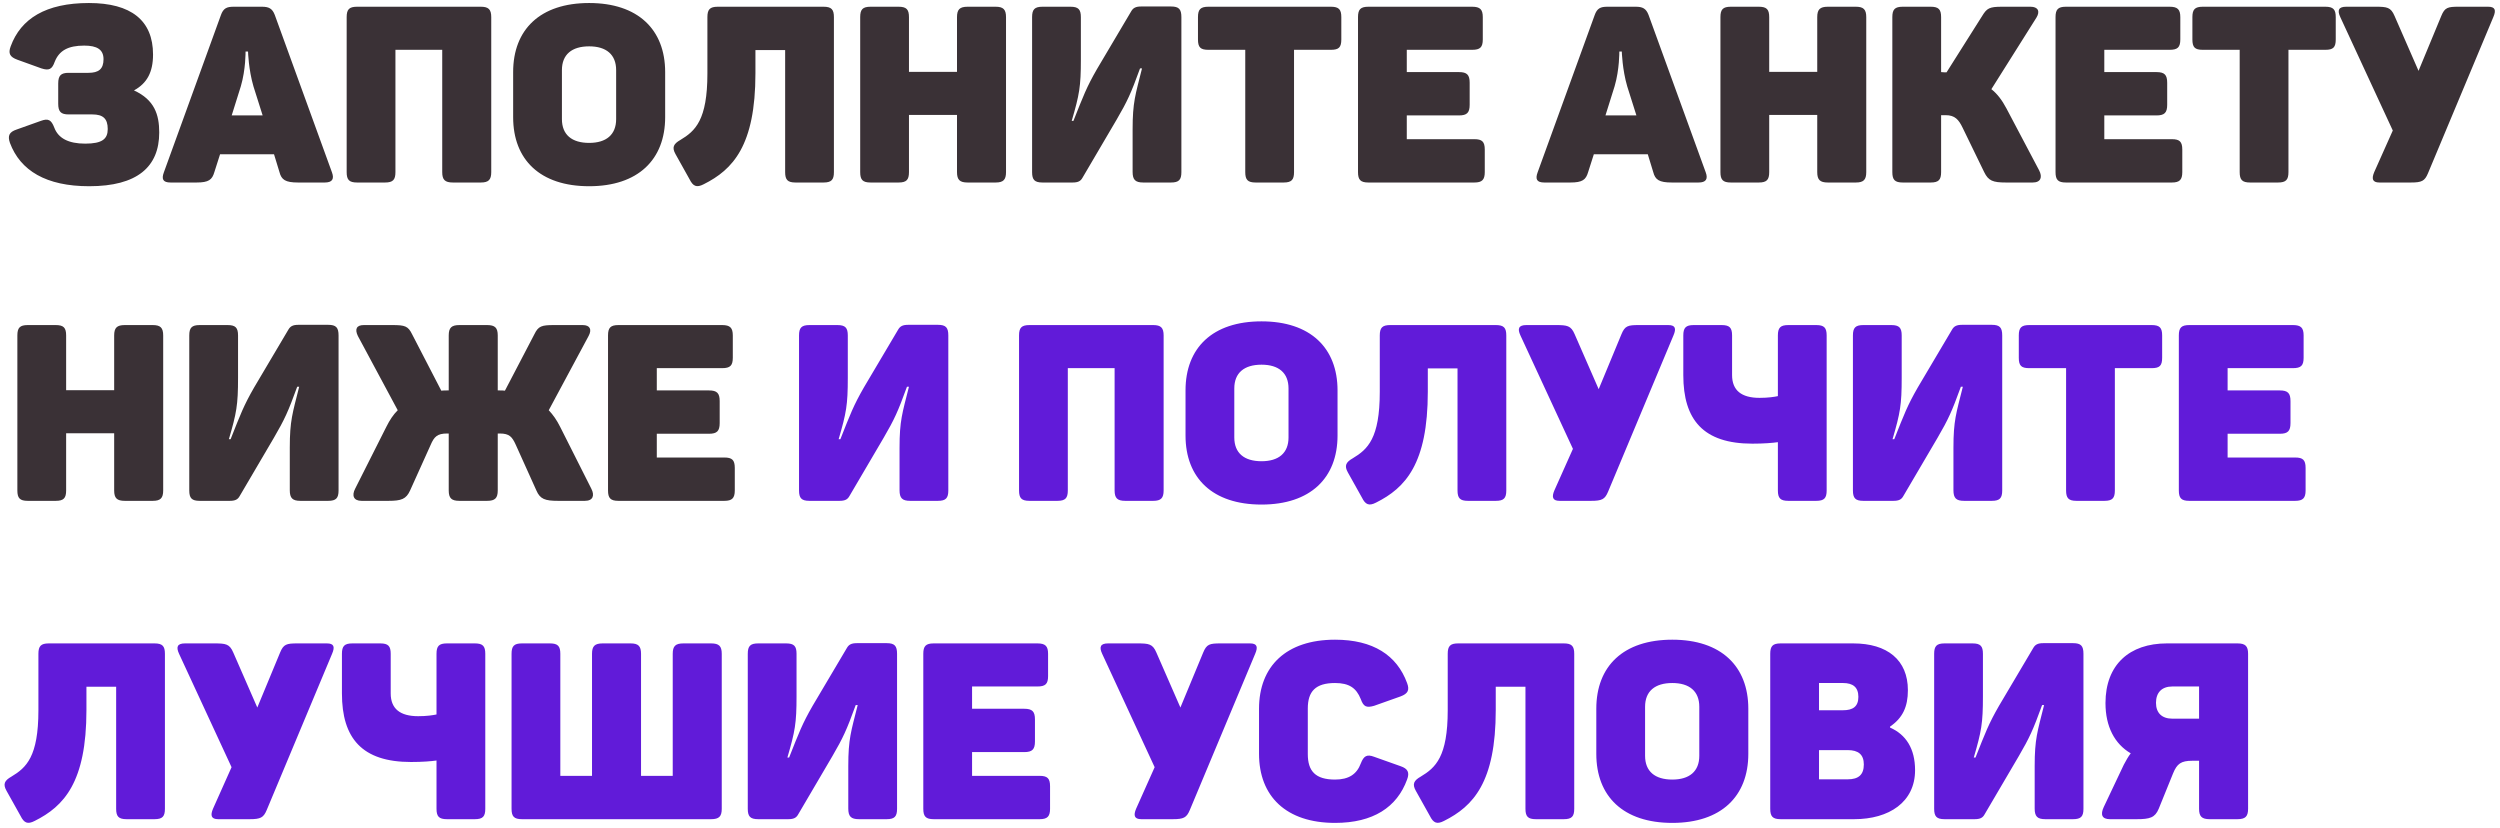 <?xml version="1.0" encoding="UTF-8"?> <svg xmlns="http://www.w3.org/2000/svg" width="589" height="195" viewBox="0 0 589 195" fill="none"><path d="M21.007 43.875C10.858 43.875 4.791 40.2 2.342 33.667C1.758 31.976 2.167 31.101 3.916 30.517L9.633 28.476C11.383 27.834 12.083 28.243 12.783 30.051C13.716 32.559 16.107 33.842 20.074 33.842C24.098 33.842 25.382 32.734 25.382 30.401C25.382 27.951 24.273 26.959 21.765 26.959H16.166C14.357 26.959 13.716 26.318 13.716 24.451V19.668C13.716 17.802 14.357 17.16 16.166 17.16H20.832C23.224 17.16 24.39 16.285 24.39 13.952C24.39 11.677 22.873 10.744 19.84 10.744C16.049 10.744 13.949 11.91 12.899 14.535C12.258 16.343 11.558 16.693 9.749 16.11L4.091 14.069C2.342 13.427 1.875 12.61 2.517 10.919C4.908 4.386 10.799 0.711 20.949 0.711C30.865 0.711 36.056 4.794 36.056 12.844C36.056 16.985 34.656 19.61 31.565 21.302C36.406 23.518 37.514 27.018 37.514 31.218C37.514 39.325 32.323 43.875 21.007 43.875ZM40.18 43C38.371 43 38.021 42.183 38.605 40.608L52.02 3.628C52.604 1.936 53.42 1.586 55.054 1.586H61.703C63.336 1.586 64.153 1.994 64.736 3.511L78.21 40.608C78.794 42.183 78.269 43 76.519 43H70.219C67.244 43 66.311 42.358 65.844 40.55L64.561 36.35H51.845L50.504 40.55C49.979 42.358 49.162 43 46.304 43H40.18ZM61.878 27.193L59.72 20.368C58.553 16.402 58.437 12.144 58.437 12.144H57.853C57.853 12.144 57.912 16.343 56.745 20.31L54.587 27.193H61.878ZM84.124 43C82.257 43 81.674 42.358 81.674 40.55V4.036C81.674 2.228 82.257 1.586 84.124 1.586H113.289C115.097 1.586 115.738 2.228 115.738 4.036V40.55C115.738 42.358 115.097 43 113.289 43H106.697C104.831 43 104.189 42.358 104.189 40.55V11.736H93.165V40.55C93.165 42.358 92.582 43 90.715 43H84.124ZM138.805 43.875C127.256 43.875 120.898 37.634 120.898 27.601V16.985C120.898 6.952 127.256 0.711 138.805 0.711C150.296 0.711 156.712 6.952 156.712 16.985V27.601C156.712 37.634 150.296 43.875 138.805 43.875ZM138.805 33.667C142.83 33.667 145.163 31.742 145.163 28.068V16.518C145.163 12.844 142.83 10.919 138.805 10.919C134.722 10.919 132.389 12.844 132.389 16.518V28.068C132.389 31.742 134.722 33.667 138.805 33.667ZM165.789 43.408C164.098 44.283 163.281 43.875 162.464 42.242L159.14 36.292C158.265 34.717 158.673 33.901 160.306 32.967C163.806 30.867 166.664 28.301 166.664 17.335V4.036C166.664 2.228 167.247 1.586 169.114 1.586H194.021C195.887 1.586 196.47 2.228 196.47 4.036V40.55C196.47 42.358 195.887 43 194.021 43H187.429C185.563 43 184.98 42.358 184.98 40.55V11.794H177.98V17.277C177.98 34.309 172.672 39.967 165.789 43.408ZM205.112 43C203.245 43 202.662 42.358 202.662 40.55V4.036C202.662 2.228 203.245 1.586 205.112 1.586H211.703C213.57 1.586 214.153 2.228 214.153 4.036V16.927H225.469V4.036C225.469 2.228 226.11 1.586 227.977 1.586H234.568C236.376 1.586 237.018 2.228 237.018 4.036V40.55C237.018 42.358 236.376 43 234.568 43H227.977C226.11 43 225.469 42.358 225.469 40.55V27.076H214.153V40.55C214.153 42.358 213.57 43 211.703 43H205.112ZM245.612 43C243.745 43 243.162 42.358 243.162 40.55V4.036C243.162 2.228 243.745 1.586 245.612 1.586H252.203C254.07 1.586 254.653 2.228 254.653 4.036V14.01C254.653 20.427 254.303 22.293 252.495 28.476H252.903C255.236 22.585 255.995 20.543 258.444 16.285L266.494 2.694C266.961 1.878 267.544 1.528 268.885 1.528H275.885C277.751 1.528 278.335 2.169 278.335 4.036V40.55C278.335 42.358 277.751 43 275.885 43H269.352C267.486 43 266.844 42.358 266.844 40.492V30.517C266.844 24.043 267.486 22.41 269.06 16.11H268.594C266.436 22.06 265.619 23.81 263.111 28.126L255.061 41.833C254.595 42.708 253.953 43 252.67 43H245.612ZM295.833 43C293.966 43 293.383 42.358 293.383 40.55V11.736H284.692C282.825 11.736 282.242 11.152 282.242 9.286V4.036C282.242 2.228 282.825 1.586 284.692 1.586H313.565C315.431 1.586 316.015 2.228 316.015 4.036V9.286C316.015 11.152 315.431 11.736 313.565 11.736H304.874V40.55C304.874 42.358 304.29 43 302.424 43H295.833ZM322.397 43C320.531 43 319.947 42.358 319.947 40.55V4.036C319.947 2.228 320.531 1.586 322.397 1.586H346.837C348.704 1.586 349.345 2.228 349.345 4.036V9.286C349.345 11.152 348.704 11.736 346.837 11.736H331.438V16.985H343.746C345.612 16.985 346.254 17.627 346.254 19.493V24.685C346.254 26.551 345.612 27.193 343.746 27.193H331.438V32.792H347.362C349.17 32.792 349.812 33.376 349.812 35.242V40.55C349.812 42.358 349.17 43 347.362 43H322.397ZM363.839 43C362.031 43 361.681 42.183 362.264 40.608L375.68 3.628C376.263 1.936 377.08 1.586 378.713 1.586H385.363C386.996 1.586 387.813 1.994 388.396 3.511L401.87 40.608C402.453 42.183 401.928 43 400.178 43H393.879C390.904 43 389.971 42.358 389.504 40.55L388.221 36.35H375.505L374.164 40.55C373.639 42.358 372.822 43 369.964 43H363.839ZM385.538 27.193L383.38 20.368C382.213 16.402 382.096 12.144 382.096 12.144H381.513C381.513 12.144 381.571 16.343 380.405 20.31L378.247 27.193H385.538ZM407.784 43C405.917 43 405.334 42.358 405.334 40.55V4.036C405.334 2.228 405.917 1.586 407.784 1.586H414.375C416.241 1.586 416.825 2.228 416.825 4.036V16.927H428.141V4.036C428.141 2.228 428.782 1.586 430.649 1.586H437.24C439.048 1.586 439.69 2.228 439.69 4.036V40.55C439.69 42.358 439.048 43 437.24 43H430.649C428.782 43 428.141 42.358 428.141 40.55V27.076H416.825V40.55C416.825 42.358 416.241 43 414.375 43H407.784ZM448.284 43C446.417 43 445.834 42.358 445.834 40.55V4.036C445.834 2.228 446.417 1.586 448.284 1.586H454.875C456.742 1.586 457.325 2.228 457.325 4.036V16.985L458.141 17.043H458.608L467.008 3.744C468.116 1.936 468.699 1.586 471.674 1.586H478.382C480.132 1.586 480.715 2.636 479.782 4.153L469.166 21.01C470.566 22.118 471.674 23.576 472.724 25.559L480.423 40.142C481.24 41.717 480.832 43 478.907 43H472.607C469.516 43 468.466 42.592 467.474 40.55L462.4 30.109C461.466 28.184 460.591 27.134 458.375 27.134H457.325V40.55C457.325 42.358 456.742 43 454.875 43H448.284ZM486.733 43C484.867 43 484.284 42.358 484.284 40.55V4.036C484.284 2.228 484.867 1.586 486.733 1.586H511.173C513.04 1.586 513.682 2.228 513.682 4.036V9.286C513.682 11.152 513.04 11.736 511.173 11.736H495.774V16.985H508.082C509.948 16.985 510.59 17.627 510.59 19.493V24.685C510.59 26.551 509.948 27.193 508.082 27.193H495.774V32.792H511.698C513.507 32.792 514.148 33.376 514.148 35.242V40.55C514.148 42.358 513.507 43 511.698 43H486.733ZM530.119 43C528.252 43 527.669 42.358 527.669 40.55V11.736H518.978C517.111 11.736 516.528 11.152 516.528 9.286V4.036C516.528 2.228 517.111 1.586 518.978 1.586H547.851C549.717 1.586 550.301 2.228 550.301 4.036V9.286C550.301 11.152 549.717 11.736 547.851 11.736H539.16V40.55C539.16 42.358 538.576 43 536.71 43H530.119ZM560.591 43C558.9 43 558.725 42.067 559.366 40.55L563.741 30.751L551.375 4.036C550.617 2.403 550.967 1.586 552.775 1.586H559.658C562.399 1.586 563.274 1.703 564.149 3.744L569.807 16.693L575.173 3.744C575.99 1.761 576.69 1.586 579.256 1.586H586.198C587.889 1.586 588.123 2.403 587.423 4.036L572.024 40.842C571.265 42.65 570.565 43 567.999 43H560.591ZM6.541 118C4.675 118 4.091 117.358 4.091 115.55V79.036C4.091 77.228 4.675 76.586 6.541 76.586H13.133C14.999 76.586 15.582 77.228 15.582 79.036V91.927H26.898V79.036C26.898 77.228 27.54 76.586 29.406 76.586H35.998C37.806 76.586 38.447 77.228 38.447 79.036V115.55C38.447 117.358 37.806 118 35.998 118H29.406C27.54 118 26.898 117.358 26.898 115.55V102.076H15.582V115.55C15.582 117.358 14.999 118 13.133 118H6.541ZM47.041 118C45.175 118 44.592 117.358 44.592 115.55V79.036C44.592 77.228 45.175 76.586 47.041 76.586H53.633C55.499 76.586 56.083 77.228 56.083 79.036V89.01C56.083 95.427 55.733 97.293 53.924 103.476H54.333C56.666 97.585 57.424 95.543 59.874 91.285L67.923 77.694C68.39 76.878 68.973 76.528 70.315 76.528H77.314C79.181 76.528 79.764 77.169 79.764 79.036V115.55C79.764 117.358 79.181 118 77.314 118H70.781C68.915 118 68.273 117.358 68.273 115.492V105.518C68.273 99.043 68.915 97.41 70.49 91.11H70.023C67.865 97.06 67.049 98.81 64.54 103.126L56.491 116.833C56.024 117.708 55.383 118 54.099 118H47.041ZM85.188 118C83.263 118 82.855 116.717 83.671 115.142L91.021 100.56C91.838 98.926 92.654 97.701 93.704 96.651L84.313 79.153C83.555 77.578 83.963 76.586 85.713 76.586H92.421C95.396 76.586 96.154 76.82 97.087 78.744L103.97 92.043C104.495 91.985 104.845 91.985 105.312 91.985H105.72V79.036C105.72 77.228 106.362 76.586 108.228 76.586H114.761C116.628 76.586 117.269 77.228 117.269 79.036V91.985H117.677C118.144 91.985 118.552 91.985 118.961 92.043L125.902 78.744C126.835 76.82 127.593 76.586 130.568 76.586H137.276C139.026 76.586 139.493 77.636 138.676 79.153L129.285 96.651C130.277 97.701 131.152 98.926 131.968 100.56L139.318 115.142C140.134 116.717 139.726 118 137.801 118H131.502C128.41 118 127.243 117.592 126.369 115.55L121.527 104.818C120.652 102.893 120.011 102.134 117.736 102.134H117.269V115.55C117.269 117.358 116.628 118 114.761 118H108.228C106.362 118 105.72 117.358 105.72 115.55V102.134H105.312C103.037 102.134 102.278 102.893 101.462 104.818L96.621 115.55C95.687 117.592 94.579 118 91.487 118H85.188ZM145.7 118C143.834 118 143.25 117.358 143.25 115.55V79.036C143.25 77.228 143.834 76.586 145.7 76.586H170.14C172.007 76.586 172.648 77.228 172.648 79.036V84.286C172.648 86.152 172.007 86.736 170.14 86.736H154.741V91.985H167.049C168.915 91.985 169.557 92.627 169.557 94.493V99.685C169.557 101.551 168.915 102.193 167.049 102.193H154.741V107.792H170.665C172.473 107.792 173.115 108.376 173.115 110.242V115.55C173.115 117.358 172.473 118 170.665 118H145.7Z" fill="#3A3136"></path><path d="M190.7 118C188.834 118 188.251 117.358 188.251 115.55V79.036C188.251 77.228 188.834 76.586 190.7 76.586H197.292C199.158 76.586 199.741 77.228 199.741 79.036V89.01C199.741 95.427 199.391 97.293 197.583 103.476H197.992C200.325 97.585 201.083 95.543 203.533 91.285L211.582 77.694C212.049 76.878 212.632 76.528 213.974 76.528H220.973C222.84 76.528 223.423 77.169 223.423 79.036V115.55C223.423 117.358 222.84 118 220.973 118H214.44C212.574 118 211.932 117.358 211.932 115.492V105.518C211.932 99.043 212.574 97.41 214.149 91.11H213.682C211.524 97.06 210.707 98.81 208.199 103.126L200.15 116.833C199.683 117.708 199.041 118 197.758 118H190.7ZM242.536 118C240.67 118 240.086 117.358 240.086 115.55V79.036C240.086 77.228 240.67 76.586 242.536 76.586H271.701C273.509 76.586 274.151 77.228 274.151 79.036V115.55C274.151 117.358 273.509 118 271.701 118H265.11C263.243 118 262.601 117.358 262.601 115.55V86.736H251.577V115.55C251.577 117.358 250.994 118 249.127 118H242.536ZM297.217 118.875C285.668 118.875 279.31 112.634 279.31 102.601V91.985C279.31 81.952 285.668 75.711 297.217 75.711C308.708 75.711 315.124 81.952 315.124 91.985V102.601C315.124 112.634 308.708 118.875 297.217 118.875ZM297.217 108.667C301.242 108.667 303.575 106.742 303.575 103.068V91.519C303.575 87.844 301.242 85.919 297.217 85.919C293.134 85.919 290.801 87.844 290.801 91.519V103.068C290.801 106.742 293.134 108.667 297.217 108.667ZM324.201 118.408C322.51 119.283 321.693 118.875 320.877 117.242L317.552 111.292C316.677 109.717 317.085 108.901 318.718 107.967C322.218 105.867 325.076 103.301 325.076 92.335V79.036C325.076 77.228 325.66 76.586 327.526 76.586H352.433C354.299 76.586 354.883 77.228 354.883 79.036V115.55C354.883 117.358 354.299 118 352.433 118H345.841C343.975 118 343.392 117.358 343.392 115.55V86.794H336.392V92.277C336.392 109.309 331.084 114.967 324.201 118.408ZM367.432 118C365.74 118 365.565 117.067 366.207 115.55L370.582 105.751L358.216 79.036C357.458 77.403 357.808 76.586 359.616 76.586H366.499C369.24 76.586 370.115 76.703 370.99 78.744L376.648 91.693L382.014 78.744C382.831 76.761 383.531 76.586 386.097 76.586H393.039C394.73 76.586 394.963 77.403 394.264 79.036L378.865 115.842C378.106 117.65 377.406 118 374.84 118H367.432ZM421.319 118C419.452 118 418.869 117.358 418.869 115.55V104.176C417.644 104.351 415.603 104.526 412.861 104.526C401.312 104.526 396.587 98.926 396.587 88.369V79.036C396.587 77.228 397.17 76.586 399.037 76.586H405.628C407.495 76.586 408.078 77.228 408.078 79.036V88.369C408.078 91.985 410.295 93.735 414.553 93.735C416.594 93.735 418.052 93.502 418.869 93.327V79.036C418.869 77.228 419.452 76.586 421.319 76.586H427.91C429.777 76.586 430.36 77.228 430.36 79.036V115.55C430.36 117.358 429.777 118 427.91 118H421.319ZM438.999 118C437.132 118 436.549 117.358 436.549 115.55V79.036C436.549 77.228 437.132 76.586 438.999 76.586H445.59C447.457 76.586 448.04 77.228 448.04 79.036V89.01C448.04 95.427 447.69 97.293 445.882 103.476H446.29C448.623 97.585 449.382 95.543 451.831 91.285L459.881 77.694C460.348 76.878 460.931 76.528 462.272 76.528H469.272C471.138 76.528 471.722 77.169 471.722 79.036V115.55C471.722 117.358 471.138 118 469.272 118H462.739C460.872 118 460.231 117.358 460.231 115.492V105.518C460.231 99.043 460.872 97.41 462.447 91.11H461.981C459.823 97.06 459.006 98.81 456.498 103.126L448.448 116.833C447.982 117.708 447.34 118 446.057 118H438.999ZM489.22 118C487.353 118 486.77 117.358 486.77 115.55V86.736H478.079C476.212 86.736 475.629 86.152 475.629 84.286V79.036C475.629 77.228 476.212 76.586 478.079 76.586H506.952C508.818 76.586 509.402 77.228 509.402 79.036V84.286C509.402 86.152 508.818 86.736 506.952 86.736H498.261V115.55C498.261 117.358 497.677 118 495.811 118H489.22ZM515.784 118C513.918 118 513.334 117.358 513.334 115.55V79.036C513.334 77.228 513.918 76.586 515.784 76.586H540.224C542.091 76.586 542.732 77.228 542.732 79.036V84.286C542.732 86.152 542.091 86.736 540.224 86.736H524.825V91.985H537.133C538.999 91.985 539.641 92.627 539.641 94.493V99.685C539.641 101.551 538.999 102.193 537.133 102.193H524.825V107.792H540.749C542.557 107.792 543.199 108.376 543.199 110.242V115.55C543.199 117.358 542.557 118 540.749 118H515.784ZM8.175 193.408C6.483 194.283 5.666 193.875 4.85 192.242L1.525 186.292C0.65 184.717 1.058 183.901 2.692 182.967C6.191 180.867 9.049 178.301 9.049 167.335V154.036C9.049 152.228 9.633 151.586 11.499 151.586H36.406C38.273 151.586 38.856 152.228 38.856 154.036V190.55C38.856 192.358 38.273 193 36.406 193H29.815C27.948 193 27.365 192.358 27.365 190.55V161.794H20.365V167.277C20.365 184.309 15.057 189.967 8.175 193.408ZM51.405 193C49.714 193 49.539 192.067 50.18 190.55L54.555 180.751L42.189 154.036C41.431 152.403 41.781 151.586 43.589 151.586H50.472C53.214 151.586 54.088 151.703 54.963 153.744L60.621 166.693L65.988 153.744C66.804 151.761 67.504 151.586 70.071 151.586H77.012C78.703 151.586 78.937 152.403 78.237 154.036L62.838 190.842C62.08 192.65 61.38 193 58.813 193H51.405ZM105.292 193C103.425 193 102.842 192.358 102.842 190.55V179.176C101.617 179.351 99.576 179.526 96.834 179.526C85.285 179.526 80.56 173.926 80.56 163.369V154.036C80.56 152.228 81.144 151.586 83.01 151.586H89.601C91.468 151.586 92.051 152.228 92.051 154.036V163.369C92.051 166.985 94.268 168.735 98.526 168.735C100.567 168.735 102.026 168.502 102.842 168.327V154.036C102.842 152.228 103.425 151.586 105.292 151.586H111.883C113.75 151.586 114.333 152.228 114.333 154.036V190.55C114.333 192.358 113.75 193 111.883 193H105.292ZM122.972 193C121.106 193 120.522 192.358 120.522 190.55V154.036C120.522 152.228 121.106 151.586 122.972 151.586H129.563C131.43 151.586 132.013 152.228 132.013 154.036V182.792H139.479V154.036C139.479 152.228 140.121 151.586 141.988 151.586H148.579C150.387 151.586 151.029 152.228 151.029 154.036V182.792H158.495V154.036C158.495 152.228 159.136 151.586 161.003 151.586H167.536C169.402 151.586 170.044 152.228 170.044 154.036V190.55C170.044 192.358 169.402 193 167.536 193H122.972ZM178.624 193C176.758 193 176.175 192.358 176.175 190.55V154.036C176.175 152.228 176.758 151.586 178.624 151.586H185.216C187.082 151.586 187.665 152.228 187.665 154.036V164.01C187.665 170.427 187.315 172.293 185.507 178.476H185.916C188.249 172.585 189.007 170.543 191.457 166.285L199.506 152.694C199.973 151.878 200.556 151.528 201.898 151.528H208.897C210.764 151.528 211.347 152.169 211.347 154.036V190.55C211.347 192.358 210.764 193 208.897 193H202.364C200.498 193 199.856 192.358 199.856 190.492V180.518C199.856 174.043 200.498 172.41 202.073 166.11H201.606C199.448 172.06 198.631 173.81 196.123 178.126L188.074 191.833C187.607 192.708 186.965 193 185.682 193H178.624ZM219.979 193C218.112 193 217.529 192.358 217.529 190.55V154.036C217.529 152.228 218.112 151.586 219.979 151.586H244.419C246.286 151.586 246.927 152.228 246.927 154.036V159.286C246.927 161.152 246.286 161.735 244.419 161.735H229.02V166.985H241.328C243.194 166.985 243.836 167.627 243.836 169.493V174.685C243.836 176.551 243.194 177.193 241.328 177.193H229.02V182.792H244.944C246.752 182.792 247.394 183.376 247.394 185.242V190.55C247.394 192.358 246.752 193 244.944 193H219.979ZM268.887 193C267.196 193 267.021 192.067 267.662 190.55L272.037 180.751L259.671 154.036C258.913 152.403 259.263 151.586 261.071 151.586H267.954C270.695 151.586 271.57 151.703 272.445 153.744L278.103 166.693L283.47 153.744C284.286 151.761 284.986 151.586 287.553 151.586H294.494C296.185 151.586 296.419 152.403 295.719 154.036L280.32 190.842C279.562 192.65 278.862 193 276.295 193H268.887ZM314.534 193.875C303.043 193.875 296.627 187.634 296.627 177.601V166.985C296.627 156.952 303.043 150.711 314.534 150.711C323.516 150.711 329.116 154.386 331.507 160.919C332.149 162.61 331.682 163.427 329.991 164.069L323.75 166.285C321.941 166.81 321.242 166.518 320.6 164.71C319.55 162.085 317.858 160.919 314.534 160.919C309.926 160.919 308.117 162.902 308.117 166.927V177.659C308.117 181.684 309.926 183.667 314.534 183.667C317.8 183.667 319.667 182.384 320.6 179.876C321.3 178.068 322.058 177.659 323.75 178.301L329.991 180.518C331.682 181.101 332.149 181.976 331.507 183.667C329.116 190.2 323.516 193.875 314.534 193.875ZM340.208 193.408C338.516 194.283 337.7 193.875 336.883 192.242L333.558 186.292C332.683 184.717 333.092 183.901 334.725 182.967C338.224 180.867 341.083 178.301 341.083 167.335V154.036C341.083 152.228 341.666 151.586 343.532 151.586H368.439C370.306 151.586 370.889 152.228 370.889 154.036V190.55C370.889 192.358 370.306 193 368.439 193H361.848C359.981 193 359.398 192.358 359.398 190.55V161.794H352.399V167.277C352.399 184.309 347.091 189.967 340.208 193.408ZM393.996 193.875C382.447 193.875 376.089 187.634 376.089 177.601V166.985C376.089 156.952 382.447 150.711 393.996 150.711C405.487 150.711 411.903 156.952 411.903 166.985V177.601C411.903 187.634 405.487 193.875 393.996 193.875ZM393.996 183.667C398.021 183.667 400.354 181.742 400.354 178.068V166.518C400.354 162.844 398.021 160.919 393.996 160.919C389.913 160.919 387.58 162.844 387.58 166.518V178.068C387.58 181.742 389.913 183.667 393.996 183.667ZM419.518 193C417.651 193 417.068 192.358 417.068 190.55V154.036C417.068 152.228 417.651 151.586 419.518 151.586H436.608C444.658 151.586 449.499 155.494 449.499 162.61C449.499 166.518 448.274 169.143 445.299 171.185V171.418C449.033 173.051 451.191 176.376 451.191 181.451C451.191 188.975 445.066 193 436.842 193H419.518ZM434.217 167.335C436.55 167.335 437.833 166.46 437.833 164.185C437.833 161.91 436.55 160.919 434.217 160.919H428.559V167.335H434.217ZM435.325 183.609C437.833 183.609 439.117 182.559 439.117 180.109C439.117 177.776 437.833 176.726 435.325 176.726H428.559V183.609H435.325ZM458.138 193C456.272 193 455.688 192.358 455.688 190.55V154.036C455.688 152.228 456.272 151.586 458.138 151.586H464.729C466.596 151.586 467.179 152.228 467.179 154.036V164.01C467.179 170.427 466.829 172.293 465.021 178.476H465.429C467.763 172.585 468.521 170.543 470.971 166.285L479.02 152.694C479.487 151.878 480.07 151.528 481.412 151.528H488.411C490.278 151.528 490.861 152.169 490.861 154.036V190.55C490.861 192.358 490.278 193 488.411 193H481.878C480.012 193 479.37 192.358 479.37 190.492V180.518C479.37 174.043 480.012 172.41 481.587 166.11H481.12C478.962 172.06 478.145 173.81 475.637 178.126L467.588 191.833C467.121 192.708 466.479 193 465.196 193H458.138ZM497.101 193C495.177 193 494.827 191.892 495.643 190.142L500.368 180.168C500.893 179.176 501.418 178.243 502.001 177.484C498.21 175.268 496.051 171.185 496.051 165.644C496.051 156.602 501.709 151.586 510.517 151.586H527.141C529.008 151.586 529.649 152.228 529.649 154.036V190.55C529.649 192.358 529.008 193 527.141 193H520.608C518.742 193 518.1 192.358 518.1 190.55V179.234H516.525C513.842 179.234 512.909 179.934 511.975 182.209L508.592 190.55C507.717 192.65 506.492 193 503.401 193H497.101ZM518.1 169.318V161.735H511.8C509.292 161.735 507.951 163.194 507.951 165.585C507.951 167.977 509.351 169.318 511.8 169.318H518.1Z" fill="#611BD9"></path></svg> 